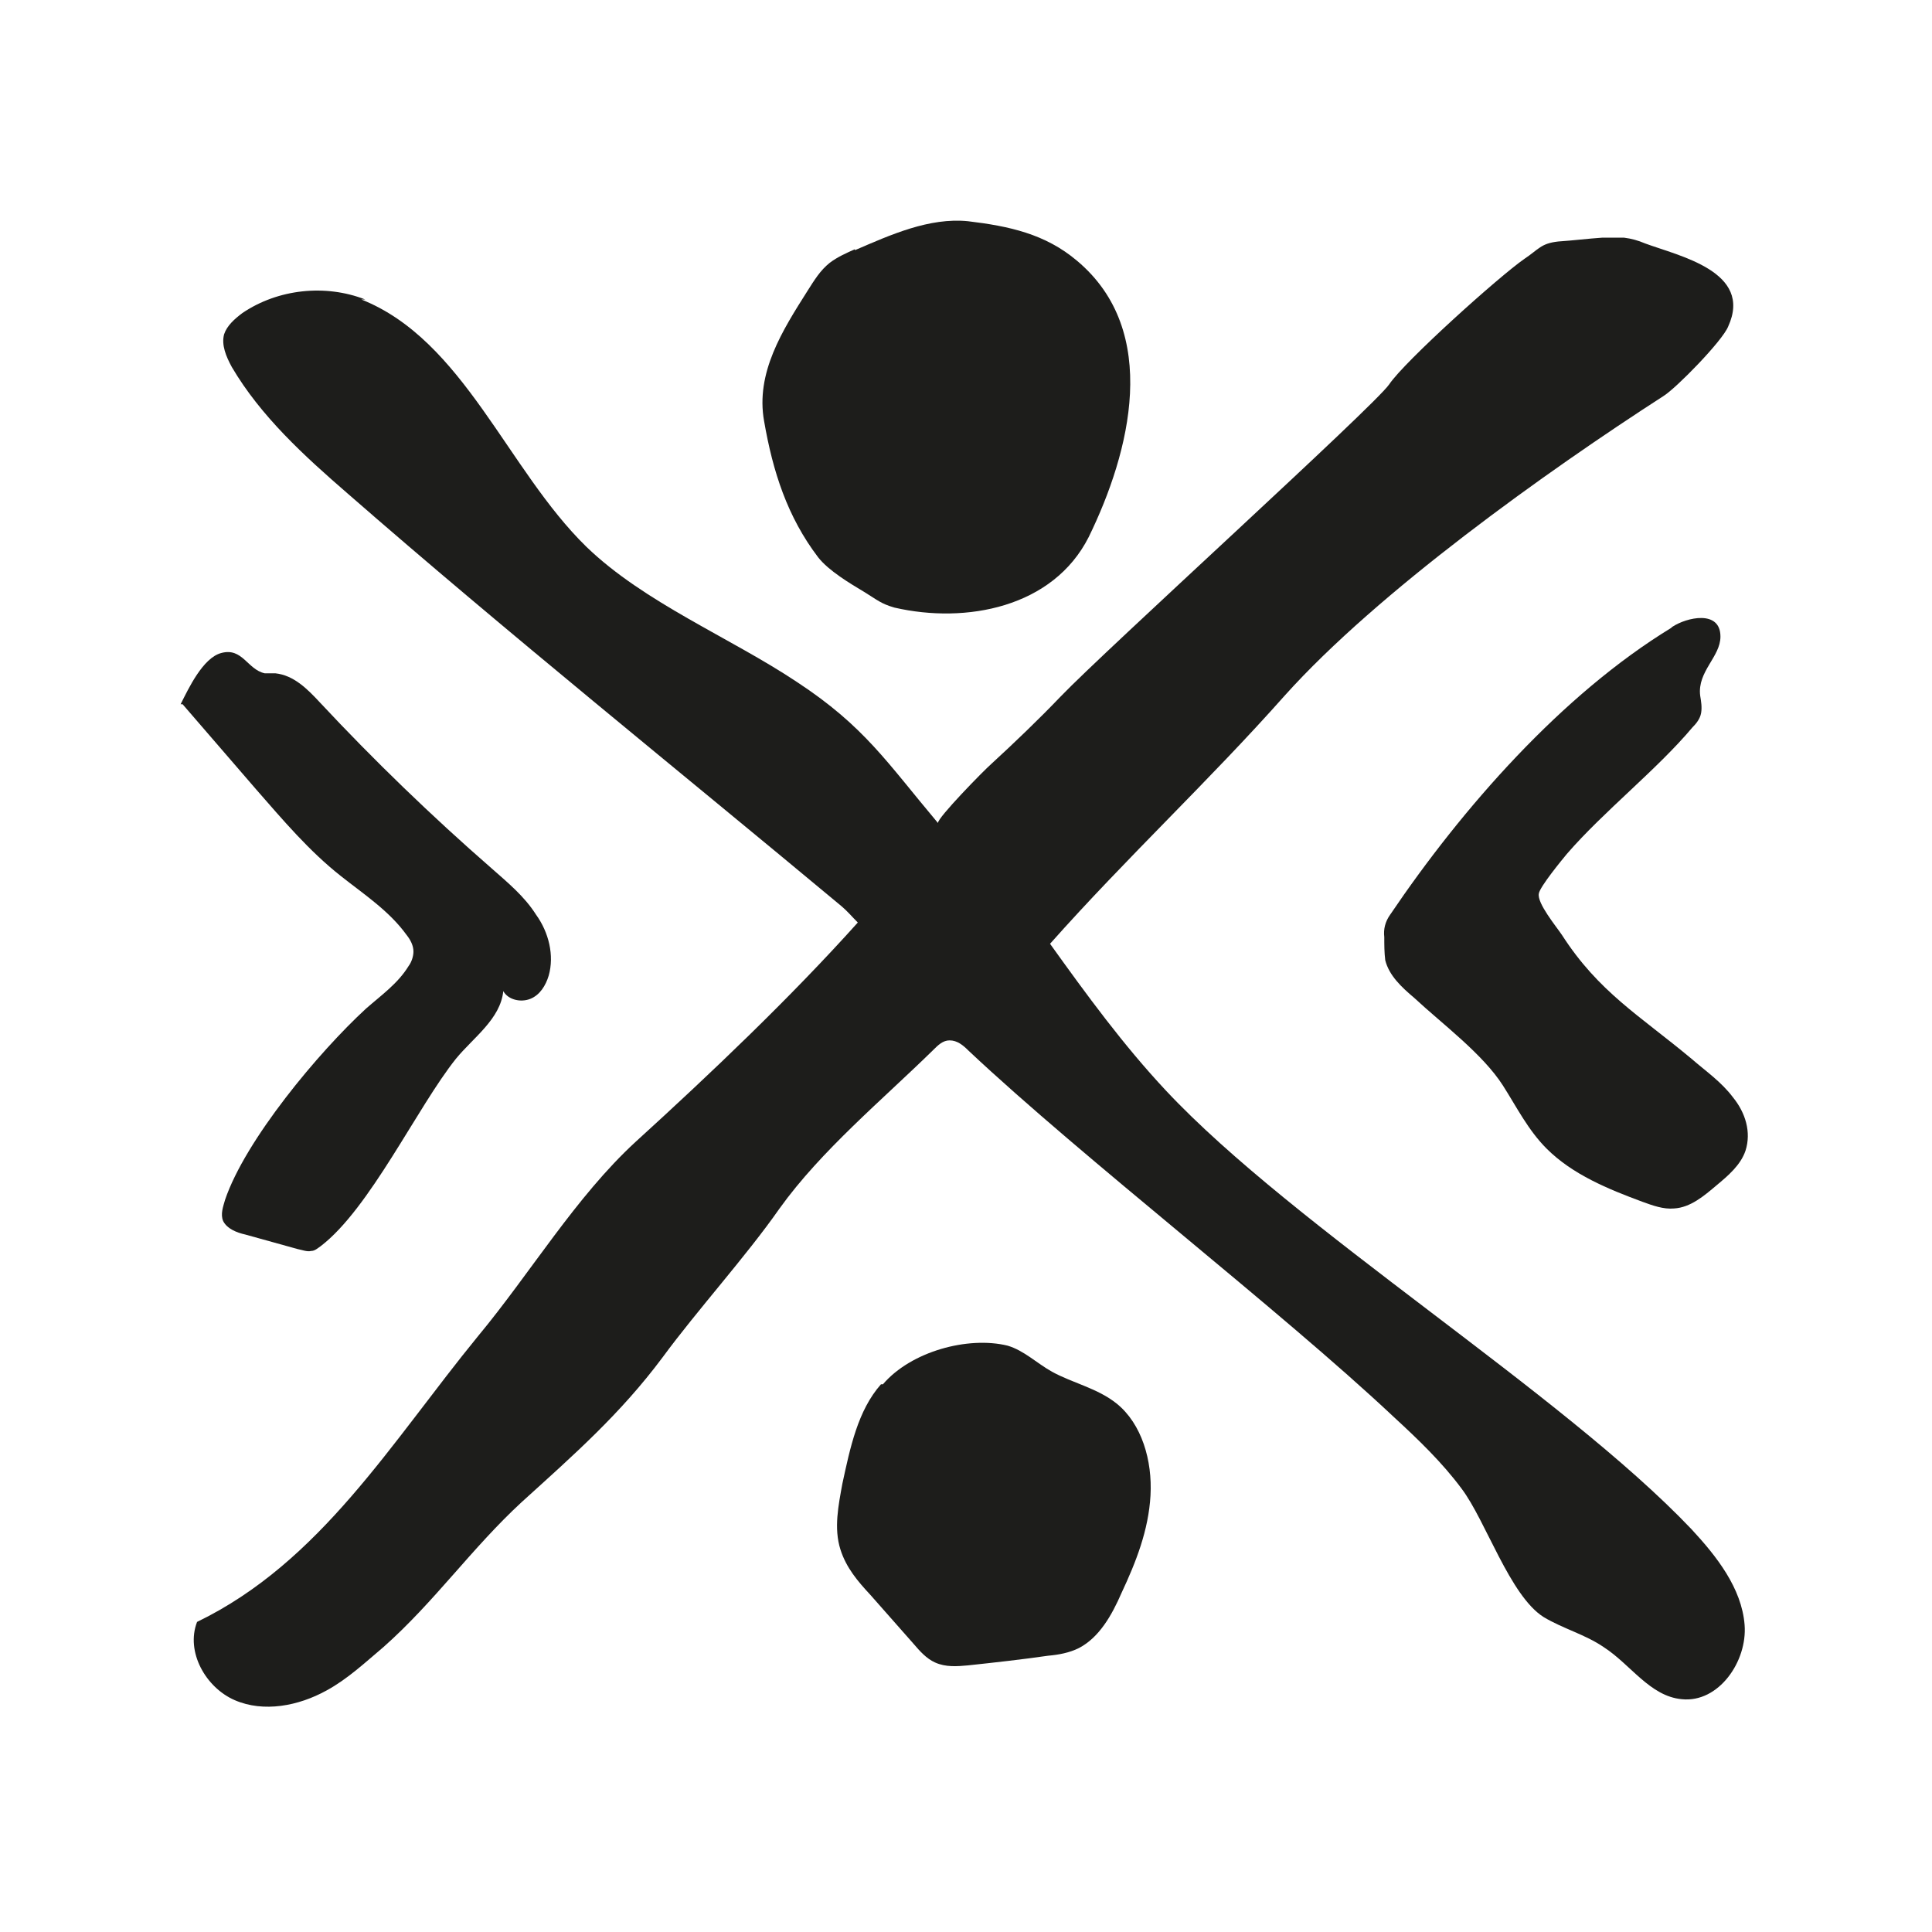 <?xml version="1.0" encoding="UTF-8"?>
<svg id="Ebene_1" xmlns="http://www.w3.org/2000/svg" version="1.1" viewBox="0 0 200 200">
  <!-- Generator: Adobe Illustrator 29.8.1, SVG Export Plug-In . SVG Version: 2.1.1 Build 2)  -->
  <defs>
    <style>
      .st0 {
        fill: #1d1d1b;
      }
    </style>
  </defs>
  <path class="st0" d="M37.8,31c-4.1-1.6-9-1.1-12.7,1.4-.8.6-1.6,1.3-1.9,2.2-.3,1.1.2,2.3.8,3.4,3,5.1,7.5,9.2,12,13.1,16.5,14.4,34.3,28.7,51.1,42.7.6.5,1.1,1.1,1.7,1.7-7,7.8-15.2,15.6-23,22.7-6.2,5.7-10.9,13.6-16.3,20.1-9,11-16.3,23.4-29.1,29.6-1.2,3.1.9,6.8,3.9,8.1,3,1.3,6.6.6,9.5-1,2.2-1.2,4-2.9,5.9-4.5,5.3-4.7,9.1-10.2,14.3-15,5.4-4.9,10.2-9.1,14.6-15,3.6-4.9,8.6-10.4,12.1-15.4,4.3-6,10.7-11.3,15.9-16.4.5-.5,1-1,1.7-1,.8,0,1.4.5,2,1.1,11.8,11.1,32.2,26.8,44,37.9,2.5,2.3,5,4.7,7,7.4,2.5,3.3,5,11.1,8.5,13.3,2,1.2,4.3,1.8,6.2,3.1,2.8,1.8,4.8,5.1,8.1,5.4,3.8.4,6.8-3.9,6.5-7.7-.3-3.8-2.9-7.1-5.5-9.9-13.4-14.1-41.1-31.2-54.4-45.4-4.4-4.7-8.2-9.9-12-15.2,8-9,16.4-16.8,24.3-25.7,9.6-10.7,27.1-23.2,39.2-31,1.3-.8,6.1-5.7,6.7-7.2,2.6-5.7-5.1-7.3-8.6-8.6-.7-.3-1.4-.5-2.2-.6-.7,0-1.5,0-2.2,0-1.5.1-3.1.3-4.6.4-1.8.2-2,.8-3.5,1.8-2.6,1.8-12.4,10.6-14,13-1.6,2.3-29.5,27.6-34,32.3-2.3,2.4-4.7,4.7-7.2,7-.7.6-5.6,5.6-5.5,6.1-5.3-6.3-7.6-10-14.6-14.6-6.9-4.6-15.8-8.2-21.8-14-8.2-8-12.7-21.4-23.3-25.6"/>
  <path class="st0" d="M173,65c-11.3,6.9-21.6,18.6-29.1,29.7-.5.7-.7,1.5-.6,2.3,0,.8,0,1.6.1,2.4.4,1.6,1.7,2.8,3,3.9,2.9,2.7,7.1,5.8,9.2,9.1,1.4,2.2,2.6,4.6,4.5,6.5,2.7,2.7,6.4,4.2,9.9,5.5,1.1.4,2.2.8,3.3.7,1.7-.1,3.1-1.3,4.4-2.4,1.2-1,2.5-2.1,3-3.6.6-1.9,0-3.9-1.3-5.5-1.2-1.6-2.8-2.7-4.3-4-5.4-4.5-9.6-6.9-13.4-12.8-.6-.9-2.6-3.3-2.4-4.3.1-.7,2.4-3.5,2.9-4.1,3.8-4.4,9.3-8.7,13-13.1.4-.4.8-.9.9-1.5.1-.6,0-1.2-.1-1.8-.3-2.5,2.1-4,2.1-6.1,0-2.8-3.5-2-5-1"/>
  <path class="st0" d="M18.9,72.9c2.5,2.9,5.1,5.9,7.6,8.8,2.8,3.2,5.5,6.4,8.8,9,2.4,1.9,5,3.6,6.8,6.1.4.5.7,1.1.7,1.7,0,.5-.2,1.1-.5,1.5-1.1,1.8-2.8,3-4.4,4.4-4.9,4.5-12.5,13.6-14.6,19.8-.2.7-.5,1.5-.2,2.2.4.8,1.4,1.2,2.3,1.4,1.8.5,3.6,1,5.4,1.5.5.1,1,.3,1.4.2.4,0,.7-.3,1-.5,5.1-3.9,10-14.4,14-19.4,1.8-2.2,4.6-4.1,4.9-7,.5.9,1.8,1.2,2.8.8,1-.4,1.6-1.4,1.9-2.4.6-2.1,0-4.5-1.3-6.3-1.2-1.9-2.9-3.3-4.6-4.8-6.2-5.4-12.2-11.2-17.8-17.2-1.3-1.4-2.7-2.8-4.6-3-.4,0-.7,0-1.1,0-1.8-.4-2.3-2.7-4.5-2.1-1.9.5-3.4,3.7-4.2,5.3"/>
  <path class="st0" d="M91.2,143.3c-2.4,2.7-3.2,6.6-4,10.3-.4,2.2-.9,4.6-.2,6.8.6,1.9,1.8,3.3,3.1,4.7,1.5,1.7,3,3.4,4.5,5.1.6.7,1.3,1.5,2.2,1.9,1.1.5,2.3.4,3.4.3,2.8-.3,5.5-.6,8.3-1,1.1-.1,2.2-.3,3.2-.8,2.1-1.1,3.4-3.4,4.4-5.7,1.5-3.2,2.8-6.5,3-10.1.2-3.6-.9-7.4-3.5-9.5-2-1.6-4.5-2.1-6.7-3.3-1.6-.9-2.9-2.2-4.6-2.7-4.1-1-10,.6-12.9,4"/>
  <path class="st0" d="M88.5,25.8c-.9.4-1.8.8-2.6,1.4-1,.8-1.6,1.8-2.3,2.9-2.6,4.1-5.4,8.5-4.5,13.5.9,5.2,2.4,9.9,5.6,14.1,1.1,1.4,3.3,2.7,4.8,3.6,1.3.8,1.7,1.2,3.1,1.6,7.4,1.7,16.4,0,20.1-7.3,4.3-8.8,7.5-21.3-1.2-28.6-3.3-2.8-7.1-3.6-11.3-4.1-4-.4-8,1.4-11.7,3"/>
</svg>